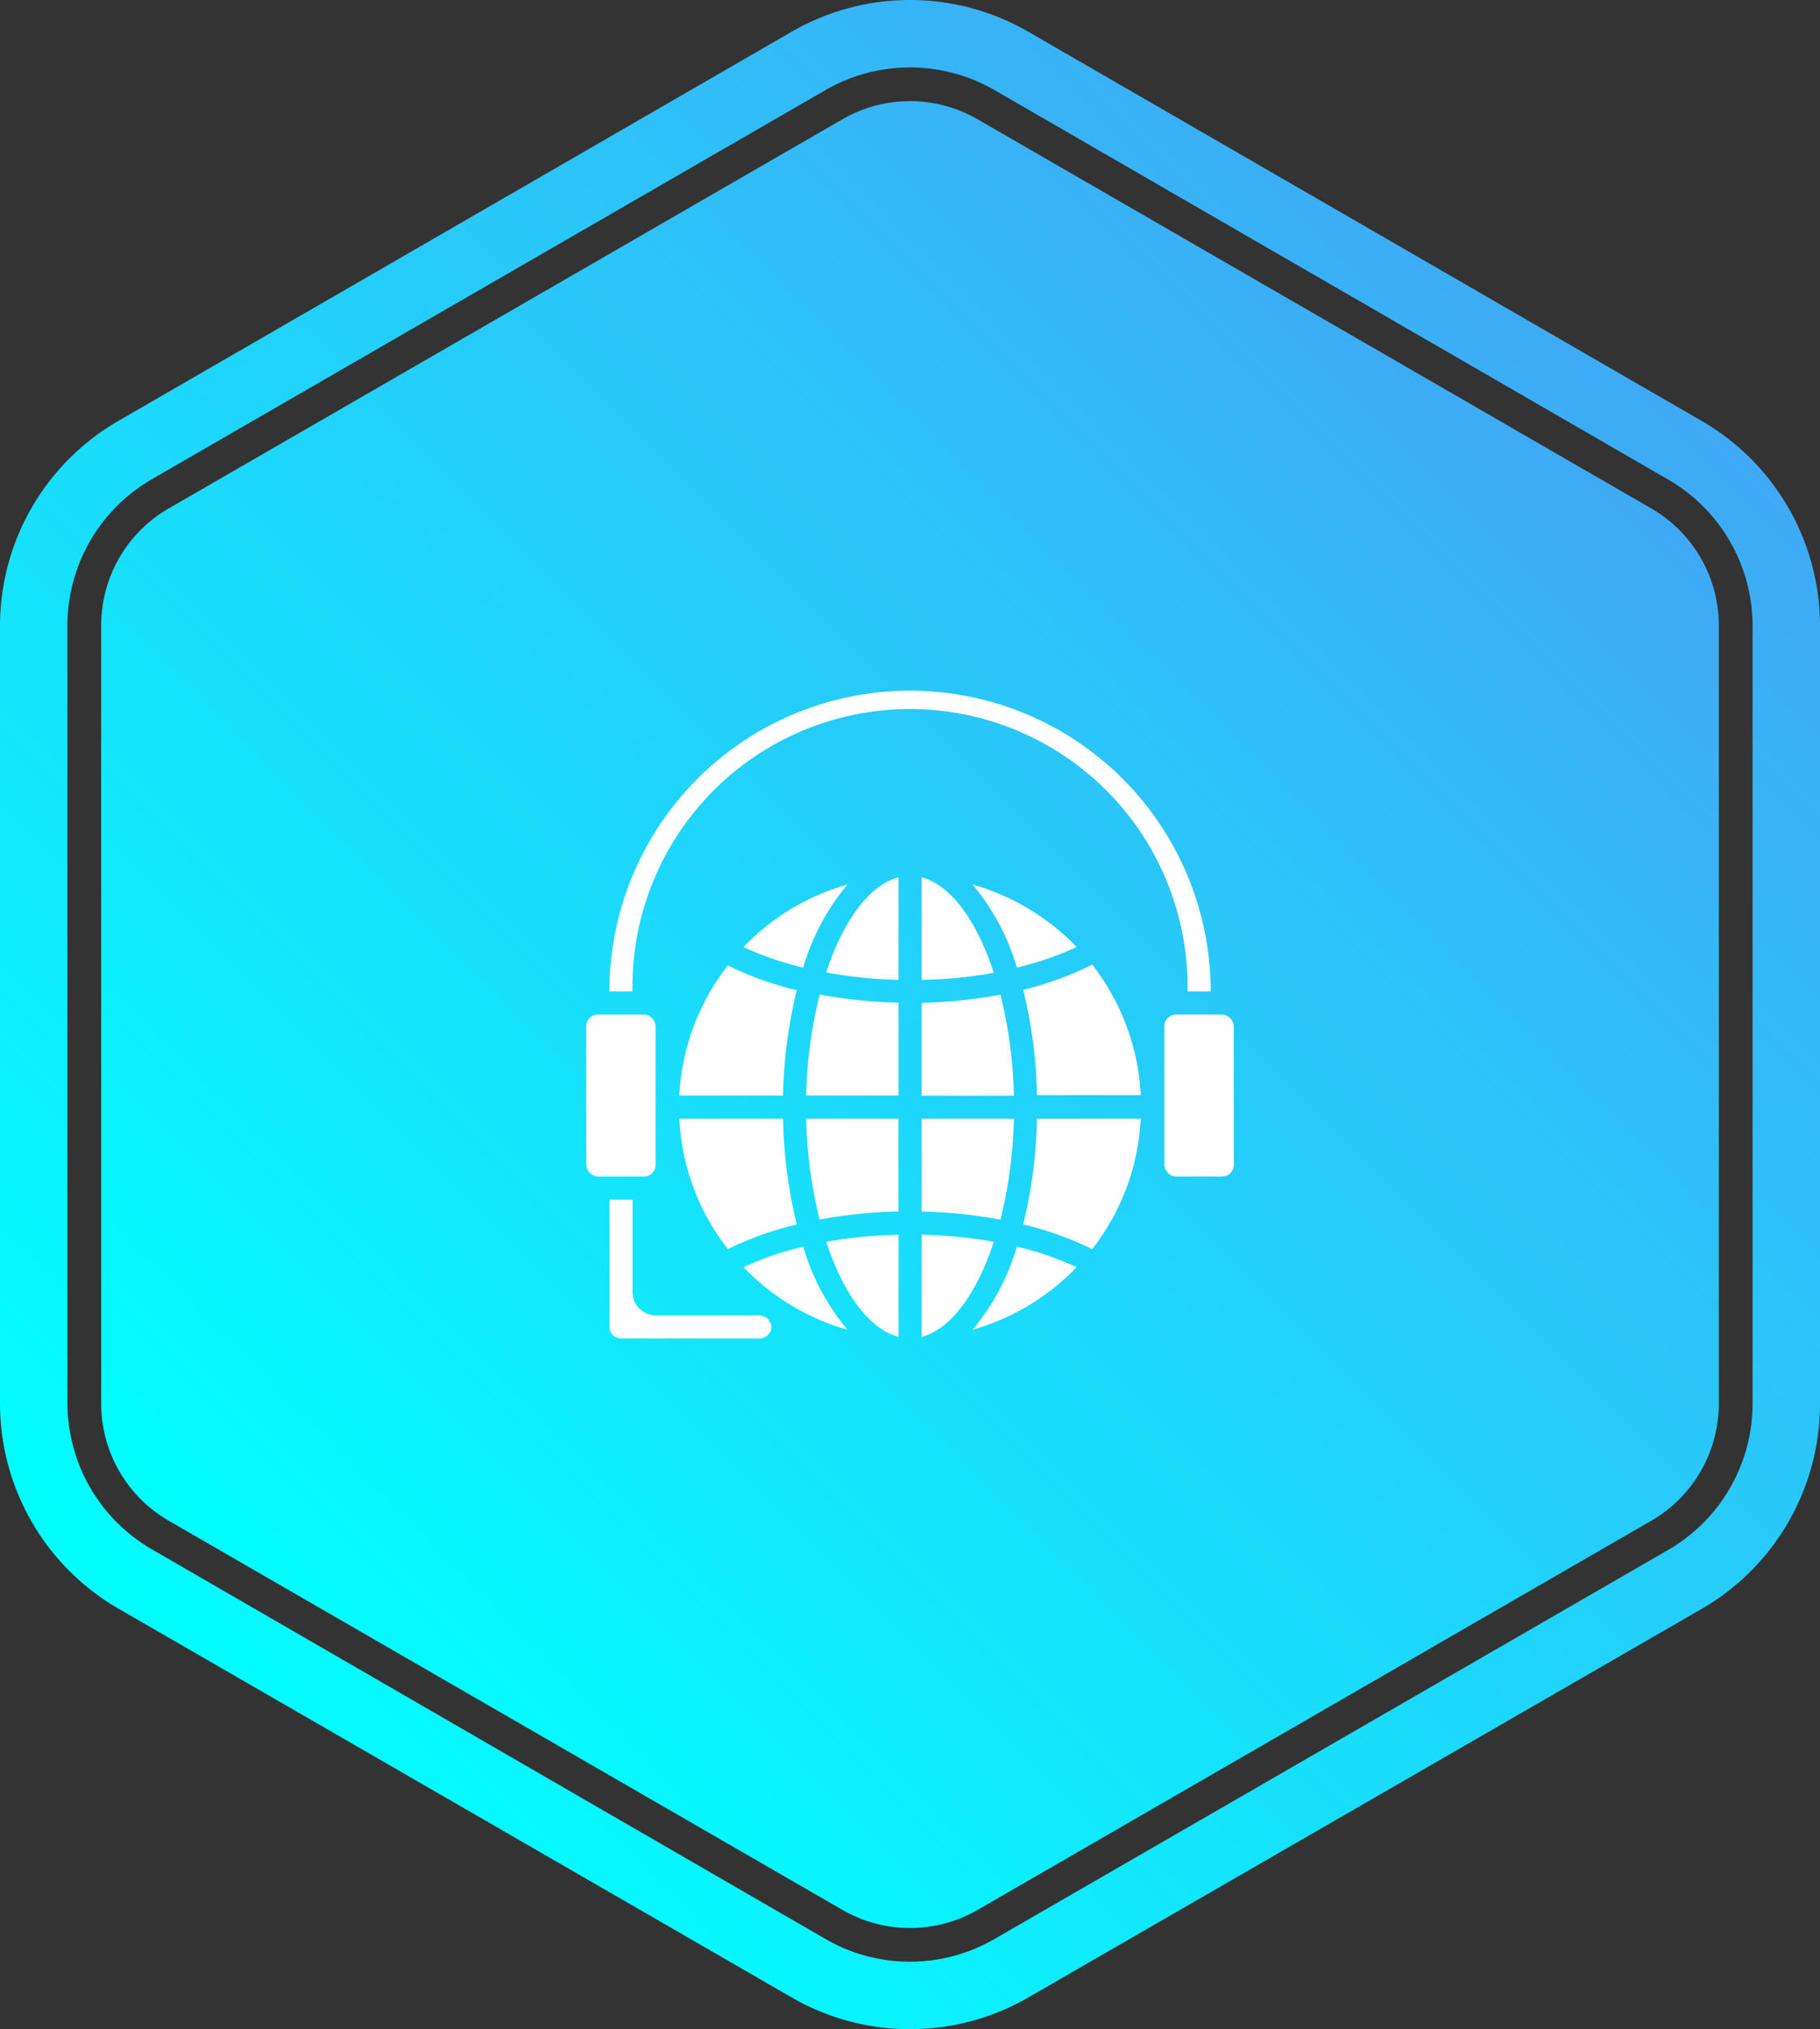 <svg xmlns="http://www.w3.org/2000/svg" xmlns:xlink="http://www.w3.org/1999/xlink" viewBox="0 0 224.83 250.57"><rect x="0" y="0" width="224.83" height="250.57" fill="#333333" stroke="none"/><defs><style>.cls-3{fill:#fff}</style><linearGradient id="linear-gradient" x1="26.14" y1="211.56" x2="198.69" y2="39.01" gradientUnits="userSpaceOnUse"><stop offset="0" stop-color="#0ff"/><stop offset="1" stop-color="#3fa9f5"/></linearGradient><linearGradient id="HOYU_Gradient_Swatch_3" x1="34.98" y1="202.72" x2="189.86" y2="47.84" xlink:href="#linear-gradient"/></defs><g id="Layer_2" data-name="Layer 2"><g id="services"><g id="content"><g id="main"><g id="items"><g id="item-3"><g id="item-header"><g id="img"><path d="M112.42 250.57a29.14 29.14 0 0 1-14.59-3.9l-83.25-48.06A29.27 29.27 0 0 1 0 173.35V77.22A29.25 29.25 0 0 1 14.58 52L97.83 3.9a29.22 29.22 0 0 1 29.17 0L210.25 52a29.23 29.23 0 0 1 14.58 25.26v96.13a29.25 29.25 0 0 1-14.58 25.26L127 246.67a29.13 29.13 0 0 1-14.58 3.9zm0-242.24A20.89 20.89 0 0 0 102 11.11L18.75 59.18a20.88 20.88 0 0 0-10.42 18v96.13a20.88 20.88 0 0 0 10.42 18L102 239.45a20.83 20.83 0 0 0 20.83 0l83.25-48.06a20.88 20.88 0 0 0 10.42-18V77.22a20.88 20.88 0 0 0-10.42-18l-83.25-48.11a20.85 20.85 0 0 0-10.41-2.78z" fill="url(#linear-gradient)"/><path d="M112.42 238.08a16.72 16.72 0 0 1-8.34-2.23l-83.25-48.07a16.71 16.71 0 0 1-8.33-14.43V77.22a16.69 16.69 0 0 1 8.33-14.43l83.25-48.07a16.69 16.69 0 0 1 16.67 0L204 62.79a16.69 16.69 0 0 1 8.33 14.43v96.13a16.71 16.71 0 0 1-8.33 14.43l-83.25 48.07a16.69 16.69 0 0 1-8.33 2.23z" fill="url(#HOYU_Gradient_Swatch_3)"/><path class="cls-3" d="M101.25 150.6a58.91 58.91 0 0 1 9.74-1v-11.46h-11.4a56.34 56.34 0 0 0 1.66 12.46zm9.75 14.48v-12.61a58.08 58.08 0 0 0-8.93.87c2.08 6.34 5.29 10.8 8.93 11.74zm-11.41-29.8H111v-11.47a60 60 0 0 1-9.74-1 56.18 56.18 0 0 0-1.67 12.47zm-7.74 21.2a28.63 28.63 0 0 0 12.84 7.72 28.36 28.36 0 0 1-5.47-10.26 38.22 38.22 0 0 0-7.37 2.54zm-7.93-21.2h12.81a59.17 59.17 0 0 1 1.7-13 40.21 40.21 0 0 1-8.51-3.06 28.32 28.32 0 0 0-6 16.06z"/><rect class="cls-3" x="72.42" y="125.28" width="8.57" height="20" rx="1.43"/><path class="cls-3" d="M93.69 162.42H81a2.86 2.86 0 0 1-2.86-2.85v-11.43h-2.86v15.71a1.43 1.43 0 0 0 1.42 1.43h17.15a1.42 1.42 0 0 0 1.08-.5 1.39 1.39 0 0 0 .33-1.17 1.57 1.57 0 0 0-1.57-1.19zm8.37-42.34a55.69 55.69 0 0 0 8.94.92v-12.66c-3.64.94-6.85 5.4-8.94 11.74zm2.63-10.85a28.52 28.52 0 0 0-12.84 7.71 37.56 37.56 0 0 0 7.37 2.54 28.24 28.24 0 0 1 5.47-10.25zm-14.77 45.02a40.18 40.18 0 0 1 8.51-3.05 59.34 59.34 0 0 1-1.7-13.06H83.92a28.32 28.32 0 0 0 6 16.11zm33.67-31.42a60.22 60.22 0 0 1-9.74 1v11.47h11.4a56.77 56.77 0 0 0-1.66-12.47z"/><path class="cls-3" d="M146.7 122.43h2.86a37.14 37.14 0 1 0-74.28 0h2.85a34.29 34.29 0 1 1 68.57 0z"/><path class="cls-3" d="M126.4 122.23a59.17 59.17 0 0 1 1.7 13h12.82a28.46 28.46 0 0 0-6-16.11 40.3 40.3 0 0 1-8.52 3.11zm0 28.97a40.27 40.27 0 0 1 8.52 3.05 28.46 28.46 0 0 0 6-16.11H128.1a59.34 59.34 0 0 1-1.7 13.06z"/><rect class="cls-3" x="143.84" y="125.28" width="8.57" height="20" rx="1.43"/><path class="cls-3" d="M120.15 164.2a28.66 28.66 0 0 0 12.85-7.72 37.87 37.87 0 0 0-7.38-2.54 28.52 28.52 0 0 1-5.47 10.26zm-6.3-55.86V121a55.68 55.68 0 0 0 8.92-.87c-2.08-6.39-5.3-10.85-8.92-11.79zm0 41.27a59.13 59.13 0 0 1 9.74 1 56.94 56.94 0 0 0 1.66-12.46h-11.4zm0 2.86v12.61c3.62-.94 6.84-5.4 8.92-11.74a58.08 58.08 0 0 0-8.92-.87zM133 116.94a28.64 28.64 0 0 0-12.85-7.71 28.39 28.39 0 0 1 5.47 10.25 37.87 37.87 0 0 0 7.38-2.54z"/></g></g></g></g></g></g></g></g></svg>